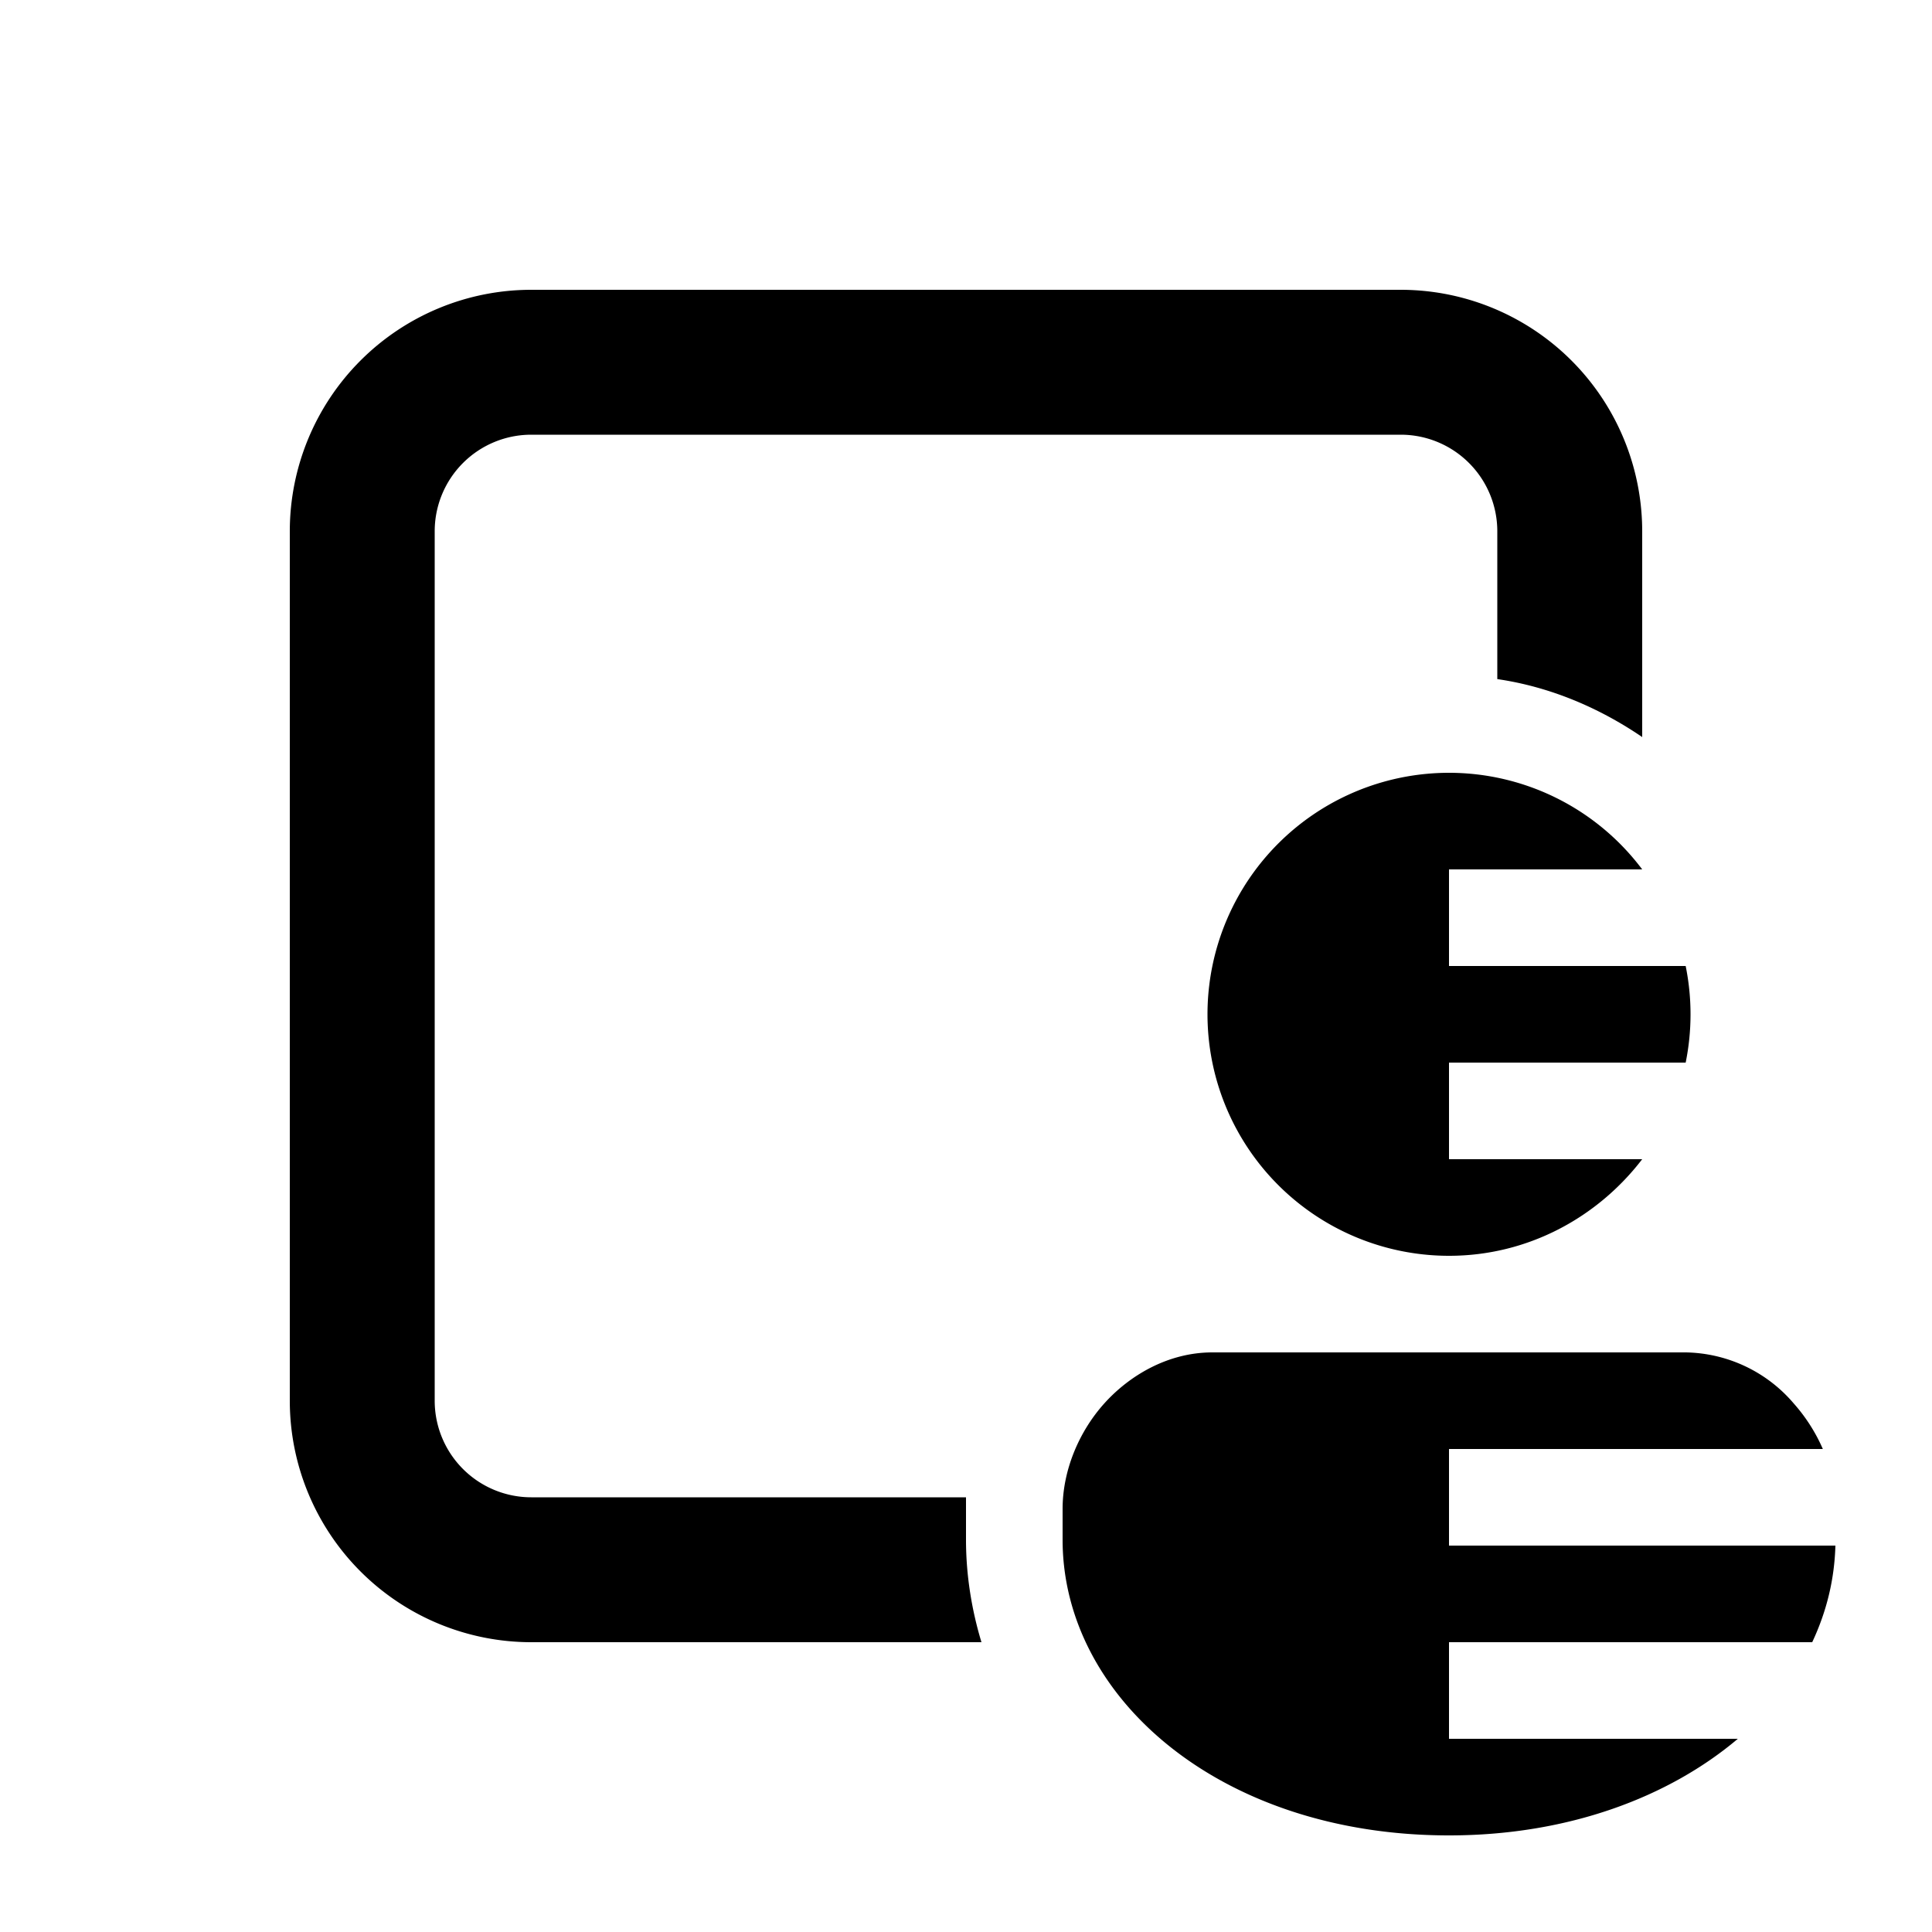 <svg width="20" height="20" viewBox="0 0 20 20" xmlns="http://www.w3.org/2000/svg"><path d="M3 5.5A2.5 2.5 0 0 1 5.5 3h9A2.5 2.5 0 0 1 17 5.5v2.13c-.44-.3-.95-.52-1.5-.6V5.5a1 1 0 0 0-1-1h-9a1 1 0 0 0-1 1v9a1 1 0 0 0 1 1H10v.44c0 .37.06.73.16 1.06H5.5A2.5 2.5 0 0 1 3 14.5v-9Zm15.57 9.03a1.5 1.5 0 0 0-1.12-.53h-4.9c-.46 0-.86.24-1.12.53-.26.29-.43.69-.43 1.09v.32c0 1.63 1.63 3.06 4 3.06 1.24 0 2.28-.4 2.99-1H15v-1h3.76c.15-.32.23-.65.24-1h-4v-1h3.87a1.78 1.78 0 0 0-.3-.47ZM15 13a2.5 2.5 0 1 1 2-4h-2v1h2.45a2.51 2.51 0 0 1 0 1H15v1h2c-.46.6-1.18 1-2 1Z"/></svg>